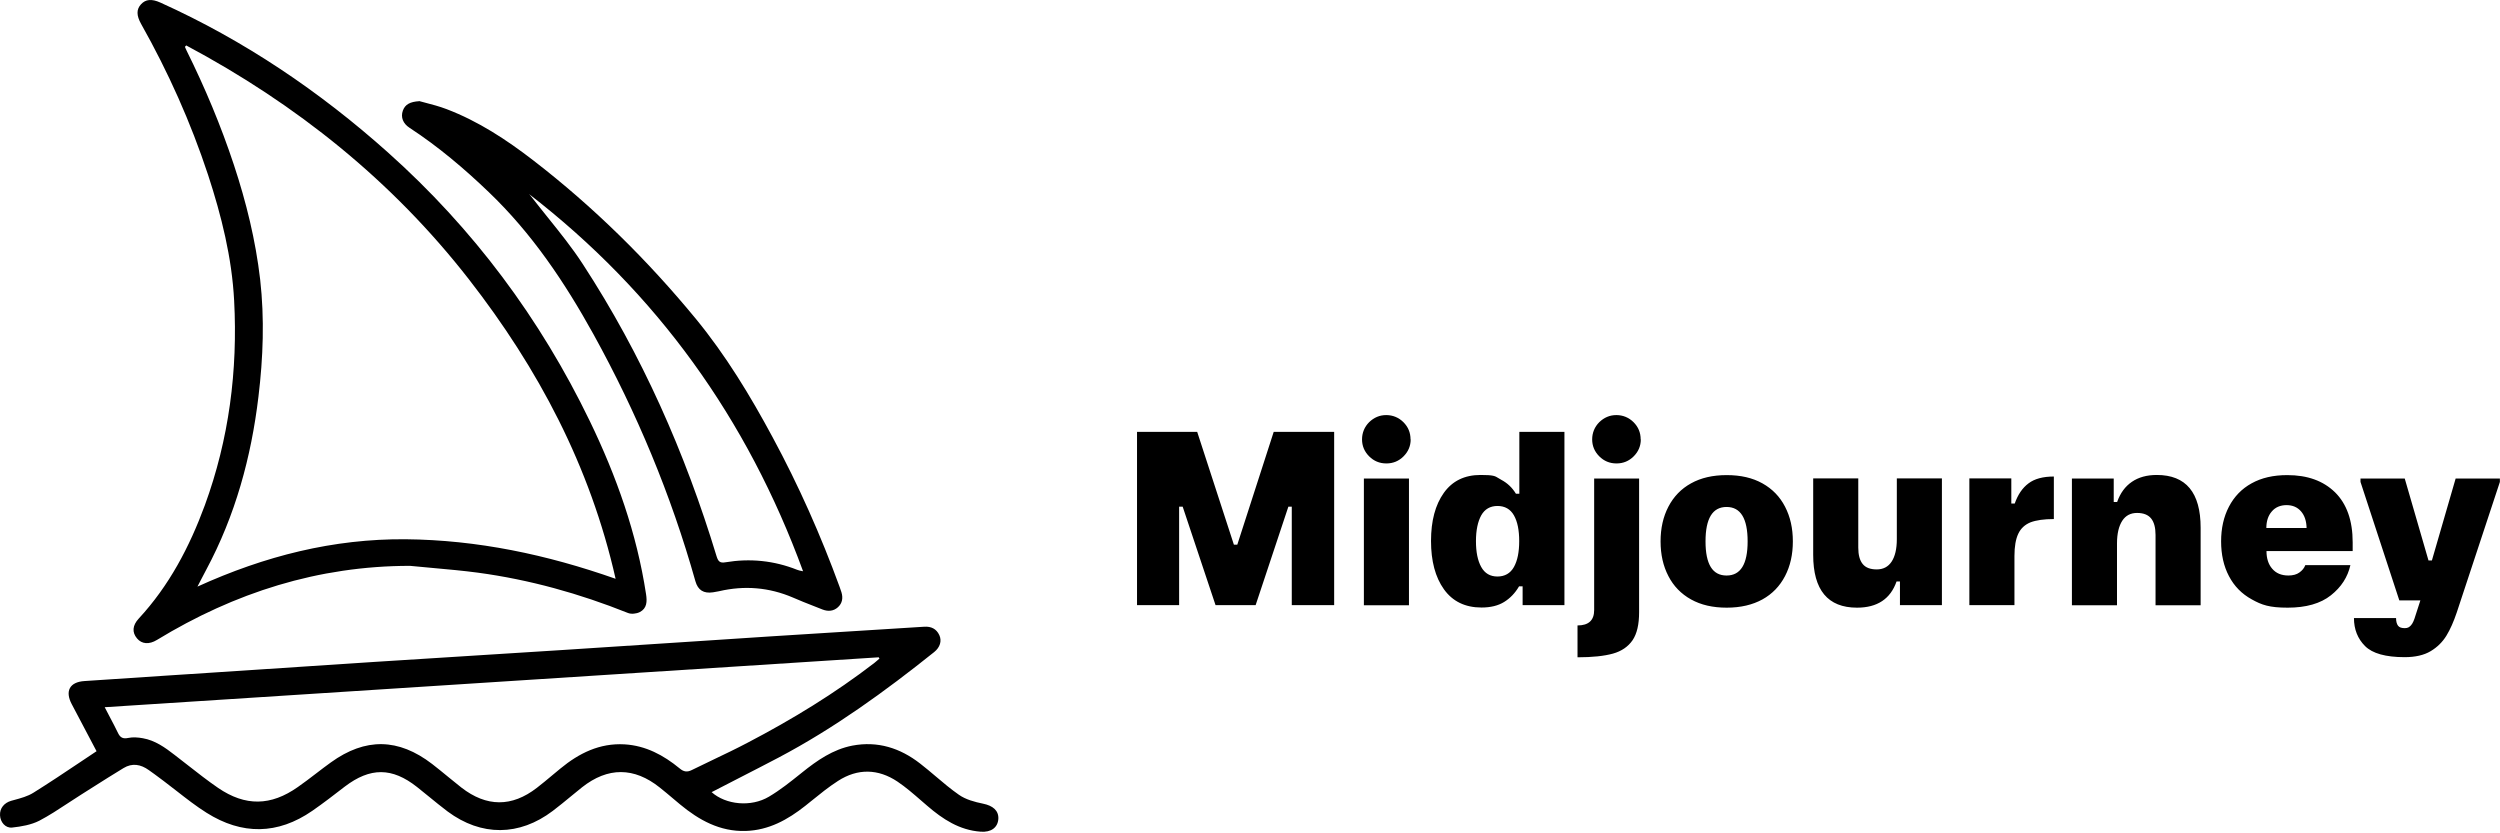 <svg width="300" height="100" viewBox="0 0 300 100" fill="none" xmlns="http://www.w3.org/2000/svg">
<path fill-rule="evenodd" clip-rule="evenodd" d="M11.575 90.124C10.534 88.161 9.561 86.318 8.605 84.492C7.786 82.939 8.349 81.846 10.124 81.727C13.422 81.497 16.728 81.283 20.036 81.068L20.038 81.068L20.041 81.068L20.043 81.068L20.064 81.066C21.66 80.963 23.257 80.859 24.854 80.754L45.028 79.423C48.751 79.184 52.478 78.95 56.206 78.716L56.224 78.714L56.243 78.713C59.97 78.479 63.698 78.245 67.421 78.006C72.926 77.657 78.423 77.293 83.923 76.929L83.939 76.928C86.772 76.741 89.606 76.553 92.442 76.368C95.425 76.177 98.409 75.991 101.39 75.805L101.405 75.805L101.406 75.805L101.406 75.805L101.407 75.804L101.41 75.804L101.413 75.804L101.414 75.804L101.416 75.804L101.42 75.804L101.424 75.803C104.589 75.606 107.752 75.409 110.91 75.207C111.729 75.156 112.36 75.446 112.719 76.214C113.043 76.914 112.804 77.682 112.104 78.245C106.216 82.956 100.123 87.376 93.432 90.909C91.92 91.705 90.401 92.484 88.884 93.262L88.882 93.263L88.881 93.263L88.881 93.264L88.88 93.264L88.88 93.264L88.879 93.264L88.879 93.265L88.878 93.265L88.878 93.265C87.795 93.821 86.712 94.376 85.632 94.937C85.547 94.971 85.479 95.006 85.393 95.057C87.1 96.576 90.121 96.883 92.272 95.603C93.615 94.81 94.836 93.832 96.05 92.86L96.05 92.86L96.248 92.701C98.058 91.251 99.935 89.936 102.273 89.476C105.328 88.895 108.025 89.766 110.415 91.626C111.057 92.122 111.679 92.649 112.301 93.175C113.2 93.937 114.099 94.698 115.057 95.364C115.876 95.944 116.952 96.234 117.959 96.439C119.136 96.678 119.853 97.258 119.802 98.266C119.734 99.307 118.931 99.904 117.668 99.802C115.125 99.614 113.128 98.3 111.268 96.695C111.022 96.485 110.776 96.272 110.53 96.058C109.617 95.266 108.696 94.466 107.701 93.794C105.38 92.241 102.922 92.189 100.566 93.708C99.441 94.431 98.395 95.278 97.355 96.12L97.353 96.121C97.115 96.313 96.879 96.505 96.641 96.695C94.525 98.368 92.254 99.631 89.472 99.716C86.383 99.802 83.891 98.419 81.604 96.525C81.33 96.297 81.055 96.065 80.78 95.833C80.251 95.386 79.719 94.937 79.181 94.511C76.091 92.036 72.934 92.036 69.844 94.476C69.393 94.836 68.946 95.204 68.5 95.571C67.782 96.162 67.065 96.752 66.329 97.31C62.318 100.348 57.761 100.382 53.715 97.378C52.947 96.799 52.199 96.188 51.45 95.576L51.45 95.576L51.449 95.576L51.449 95.576L51.449 95.576C50.983 95.196 50.517 94.815 50.046 94.442C47.042 92.07 44.431 92.07 41.376 94.391C40.095 95.381 38.815 96.371 37.484 97.293C33.319 100.177 29.035 100.211 24.786 97.532C23.541 96.749 22.37 95.835 21.199 94.92L21.199 94.92L21.199 94.92L21.199 94.92L21.199 94.92L21.199 94.92L21.199 94.92L21.198 94.92L21.198 94.92L21.198 94.92C20.684 94.518 20.169 94.116 19.648 93.725C19.511 93.623 19.374 93.521 19.237 93.419C18.782 93.078 18.329 92.74 17.856 92.411C16.9 91.728 15.876 91.524 14.818 92.172C13.572 92.925 12.343 93.705 11.113 94.485L11.11 94.487L11.107 94.489L11.104 94.491L11.101 94.493L11.099 94.494L11.098 94.495L11.098 94.495L11.098 94.495L11.097 94.495C10.631 94.791 10.165 95.087 9.698 95.381C9.178 95.708 8.663 96.047 8.148 96.385L8.148 96.386C7.023 97.126 5.896 97.867 4.714 98.487C3.741 98.982 2.563 99.187 1.454 99.307C0.635 99.392 0.037 98.641 0.003 97.839C-0.048 96.985 0.515 96.337 1.335 96.098C1.453 96.065 1.573 96.032 1.693 96C2.504 95.78 3.33 95.556 4.014 95.125C5.921 93.935 7.798 92.678 9.69 91.412L9.692 91.41C10.323 90.988 10.956 90.564 11.592 90.141L11.575 90.124ZM13.192 86.066L13.192 86.067C13.541 86.729 13.866 87.345 14.169 87.974C14.425 88.503 14.75 88.691 15.381 88.554C15.944 88.434 16.576 88.486 17.139 88.588C18.607 88.844 19.802 89.698 20.945 90.585C21.47 90.986 21.989 91.393 22.509 91.8L22.509 91.8L22.509 91.8L22.509 91.8L22.509 91.801L22.51 91.801L22.51 91.801L22.51 91.801L22.511 91.802C23.715 92.745 24.917 93.686 26.168 94.545C29.445 96.781 32.5 96.729 35.743 94.442C36.482 93.928 37.201 93.377 37.918 92.828L37.919 92.828C38.51 92.374 39.101 91.921 39.703 91.49C43.85 88.503 47.81 88.571 51.855 91.677C52.493 92.169 53.116 92.681 53.738 93.191L53.738 93.192C54.281 93.637 54.822 94.081 55.371 94.511C58.392 96.849 61.413 96.866 64.417 94.545C65.059 94.049 65.679 93.531 66.296 93.015C66.614 92.75 66.931 92.485 67.25 92.224C69.486 90.38 71.961 89.151 74.948 89.322C77.491 89.476 79.624 90.619 81.553 92.206C82.031 92.616 82.458 92.684 83.004 92.411C83.859 91.987 84.721 91.576 85.583 91.164L85.583 91.164L85.583 91.164L85.583 91.164L85.583 91.164L85.583 91.164L85.583 91.164L85.584 91.164L85.584 91.163L85.584 91.163C86.976 90.499 88.369 89.834 89.728 89.117C95.054 86.335 100.174 83.212 104.936 79.542C105.06 79.449 105.177 79.344 105.296 79.238C105.374 79.168 105.452 79.098 105.533 79.03C105.516 79.005 105.503 78.979 105.491 78.954L105.491 78.953C105.478 78.928 105.465 78.902 105.448 78.876C91.964 79.748 78.481 80.615 64.981 81.484C47.535 82.607 30.063 83.732 12.531 84.867H12.565C12.783 85.29 12.991 85.685 13.191 86.065L13.192 86.066ZM49.21 67.902C38.191 67.905 28.16 71.114 18.829 76.794C17.907 77.358 17.02 77.306 16.439 76.606C15.825 75.873 15.893 75.053 16.644 74.234C20.297 70.291 22.738 65.632 24.581 60.631C27.482 52.695 28.541 44.468 28.097 36.071C27.824 30.899 26.578 25.915 24.973 21C22.891 14.685 20.194 8.66 16.934 2.874C16.371 1.867 16.354 1.133 16.917 0.518C17.481 -0.096 18.198 -0.164 19.256 0.314C29.309 4.854 38.355 10.964 46.564 18.303C56.788 27.434 64.827 38.221 70.783 50.544C73.975 57.149 76.416 64.01 77.525 71.298C77.662 72.169 77.644 73.005 76.774 73.449C76.364 73.654 75.75 73.722 75.34 73.551C69.537 71.23 63.547 69.558 57.351 68.721C55.553 68.482 53.74 68.319 51.927 68.156C51.021 68.075 50.114 67.993 49.21 67.902ZM22.345 5.451C22.319 5.477 22.294 5.506 22.268 5.536C22.242 5.566 22.217 5.596 22.191 5.622C22.214 5.673 22.235 5.724 22.256 5.775L22.256 5.775C22.297 5.878 22.339 5.98 22.396 6.083C24.598 10.52 26.509 15.077 28.063 19.771C29.547 24.26 30.674 28.834 31.22 33.545C31.749 38.238 31.579 42.915 31.015 47.591C30.145 54.879 28.233 61.86 24.752 68.363C24.541 68.75 24.338 69.144 24.105 69.597L24.105 69.597L24.105 69.598L24.104 69.6C23.978 69.845 23.843 70.107 23.693 70.394C31.8 66.707 40.01 64.642 48.681 64.71C57.283 64.796 65.578 66.537 73.873 69.455C70.817 55.938 64.588 44.212 56.276 33.528C47.042 21.665 35.555 12.5 22.345 5.451ZM50.285 12.124C50.516 12.189 50.766 12.254 51.03 12.323C51.818 12.528 52.726 12.765 53.596 13.097C57.402 14.548 60.782 16.767 63.99 19.242C71.227 24.823 77.696 31.206 83.499 38.255C87.1 42.642 90.036 47.489 92.715 52.473C95.839 58.259 98.501 64.249 100.754 70.428C100.84 70.65 100.908 70.855 100.976 71.077C101.181 71.759 101.078 72.391 100.549 72.869C100.02 73.347 99.372 73.398 98.706 73.142C98.354 73.001 98.002 72.863 97.65 72.725L97.65 72.725C96.81 72.396 95.974 72.069 95.156 71.708C92.289 70.479 89.336 70.24 86.315 70.94L86.205 70.962C85.99 71.006 85.783 71.047 85.564 71.077C84.437 71.247 83.755 70.82 83.448 69.745C80.529 59.385 76.416 49.52 71.21 40.099C67.762 33.869 63.837 28.015 58.665 23.065C55.712 20.232 52.589 17.586 49.141 15.333C48.356 14.821 48.066 14.07 48.339 13.285C48.612 12.517 49.227 12.21 50.302 12.142L50.285 12.124ZM63.888 23.765C63.762 23.596 63.624 23.44 63.484 23.285C78.822 35.135 89.676 50.263 96.368 68.55C96.318 68.541 96.269 68.531 96.221 68.522C96.021 68.484 95.833 68.449 95.668 68.38C92.886 67.27 90.001 66.98 87.049 67.475C86.383 67.595 86.178 67.356 85.991 66.758C82.219 54.333 77.03 42.573 69.93 31.684C68.67 29.747 67.219 27.941 65.769 26.136C65.136 25.349 64.504 24.562 63.888 23.765ZM141.905 60.802H141.495V72.613H136.443V51.824H143.663L148.066 65.359H148.476L152.845 51.824H160.099V72.613H155.013V60.802H154.603L150.677 72.613H145.864L141.922 60.802H141.905ZM168.428 54.76C168.991 54.197 169.281 53.514 169.281 52.729H169.264C169.264 51.91 168.974 51.227 168.411 50.663C167.848 50.1 167.131 49.81 166.346 49.81C165.56 49.81 164.878 50.1 164.297 50.663C163.734 51.227 163.444 51.944 163.444 52.729C163.444 53.514 163.734 54.197 164.297 54.76C164.861 55.323 165.543 55.613 166.363 55.613C167.182 55.613 167.865 55.323 168.428 54.76ZM163.666 57.422V72.63H169.076V57.422H163.666ZM182.287 70.36C181.809 71.179 181.212 71.793 180.495 72.237C179.778 72.681 178.873 72.903 177.781 72.903C175.818 72.903 174.316 72.169 173.275 70.718C172.234 69.267 171.722 67.322 171.722 64.915C171.722 62.508 172.234 60.58 173.258 59.146C174.282 57.712 175.75 56.996 177.662 56.996C179.207 56.996 179.403 57.118 179.808 57.373C179.905 57.433 180.013 57.501 180.153 57.576C180.887 57.968 181.468 58.515 181.911 59.249H182.321V51.824H187.732V72.613H182.714V70.36H182.304H182.287ZM179.701 60.716C178.818 60.719 178.172 61.094 177.747 61.843C177.337 62.594 177.115 63.618 177.115 64.932C177.115 66.246 177.32 67.27 177.747 68.038C178.174 68.806 178.822 69.182 179.693 69.182C180.563 69.182 181.246 68.806 181.672 68.038C182.099 67.27 182.304 66.246 182.304 64.932C182.304 63.618 182.099 62.594 181.672 61.843C181.247 61.094 180.584 60.719 179.701 60.716ZM196.692 57.422H191.282L191.299 57.439V73.21C191.299 74.439 190.633 75.053 189.302 75.053V78.876C191.094 78.876 192.51 78.723 193.552 78.433C194.593 78.143 195.378 77.596 195.907 76.828C196.436 76.043 196.692 74.934 196.692 73.466V57.422ZM196.044 54.76C196.607 54.197 196.897 53.514 196.897 52.729H196.88C196.88 51.91 196.59 51.227 196.026 50.663C195.463 50.1 194.746 49.81 193.961 49.81C193.176 49.81 192.493 50.1 191.913 50.663C191.35 51.227 191.06 51.944 191.06 52.729C191.06 53.514 191.35 54.197 191.913 54.76C192.476 55.323 193.159 55.613 193.978 55.613C194.798 55.613 195.48 55.323 196.044 54.76ZM202.922 58.003C204.117 57.337 205.533 57.013 207.206 57.013C208.878 57.013 210.295 57.337 211.49 58.003C212.685 58.668 213.589 59.607 214.204 60.802C214.835 62.014 215.142 63.396 215.142 64.966C215.142 66.537 214.835 67.919 214.204 69.131C213.572 70.343 212.668 71.281 211.49 71.93C210.312 72.579 208.878 72.92 207.206 72.92C205.533 72.92 204.117 72.596 202.922 71.93C201.727 71.264 200.822 70.326 200.208 69.131C199.577 67.919 199.269 66.537 199.269 64.966C199.269 63.396 199.577 62.014 200.208 60.802C200.84 59.59 201.744 58.651 202.922 58.003ZM209.715 64.966C209.715 62.218 208.878 60.836 207.189 60.836C205.499 60.836 204.663 62.218 204.663 64.966C204.663 67.714 205.499 69.063 207.189 69.063C208.878 69.063 209.715 67.697 209.715 64.966ZM227.994 69.779V72.63L228.011 72.613H233.029V57.405H227.619V64.71C227.619 65.888 227.397 66.793 226.987 67.407C226.578 68.021 225.98 68.329 225.212 68.329C224.444 68.329 223.881 68.124 223.523 67.68C223.164 67.236 222.993 66.588 222.993 65.717V57.405H217.583V66.588C217.583 70.803 219.341 72.92 222.84 72.92C225.264 72.92 226.851 71.879 227.585 69.779H227.994ZM241.358 57.422V60.426H241.768C242.144 59.351 242.69 58.549 243.424 58.003C244.14 57.456 245.165 57.183 246.462 57.183V62.287C245.267 62.287 244.345 62.423 243.663 62.679C242.997 62.952 242.502 63.396 242.195 64.045C241.887 64.693 241.734 65.581 241.734 66.724V72.613H236.323V57.405H241.341L241.358 57.422ZM253.647 60.239V57.422H248.629V72.63H254.04V65.205C254.04 64.028 254.262 63.123 254.671 62.492C255.081 61.86 255.678 61.553 256.446 61.553C257.214 61.553 257.778 61.775 258.136 62.218C258.494 62.662 258.665 63.328 258.665 64.198V72.63H264.076V63.328C264.076 59.112 262.318 56.996 258.819 56.996C257.624 56.996 256.634 57.269 255.832 57.815C255.03 58.361 254.432 59.163 254.057 60.239H253.647ZM274.606 69.062C275.145 69.06 275.6 68.941 275.921 68.704C276.262 68.465 276.501 68.175 276.637 67.817H282.048C281.724 69.25 280.956 70.445 279.71 71.435C278.464 72.425 276.723 72.92 274.521 72.92C272.319 72.92 271.415 72.596 270.22 71.93C269.008 71.264 268.104 70.343 267.472 69.131C266.841 67.936 266.533 66.537 266.533 64.966C266.533 63.396 266.841 62.014 267.472 60.802C268.104 59.59 269.008 58.651 270.186 58.003C271.381 57.337 272.797 57.013 274.47 57.013C276.893 57.013 278.788 57.695 280.205 59.078C281.604 60.46 282.321 62.457 282.321 65.086V66.127H271.978C271.978 66.997 272.2 67.714 272.661 68.243C273.118 68.786 273.761 69.059 274.606 69.062ZM276.791 63.362H271.961C271.964 62.55 272.169 61.891 272.609 61.382C273.036 60.87 273.651 60.614 274.385 60.614C275.118 60.614 275.699 60.87 276.125 61.365C276.552 61.86 276.774 62.526 276.791 63.362ZM293.569 76.282C294.03 75.531 294.439 74.593 294.815 73.483L299.986 57.832V57.422H294.678L291.828 67.253H291.418L288.568 57.422H283.26V57.832L287.919 72.049H290.445L289.848 73.893C289.694 74.422 289.524 74.814 289.319 75.036C289.114 75.258 288.943 75.378 288.568 75.378C288.192 75.378 287.919 75.292 287.766 75.088C287.612 74.883 287.527 74.575 287.527 74.166H282.475C282.475 75.514 282.918 76.641 283.806 77.528C284.693 78.416 286.281 78.859 288.551 78.859C289.831 78.859 290.872 78.621 291.674 78.143C292.476 77.665 293.108 77.033 293.569 76.282Z" fill="black"/>
</svg>
